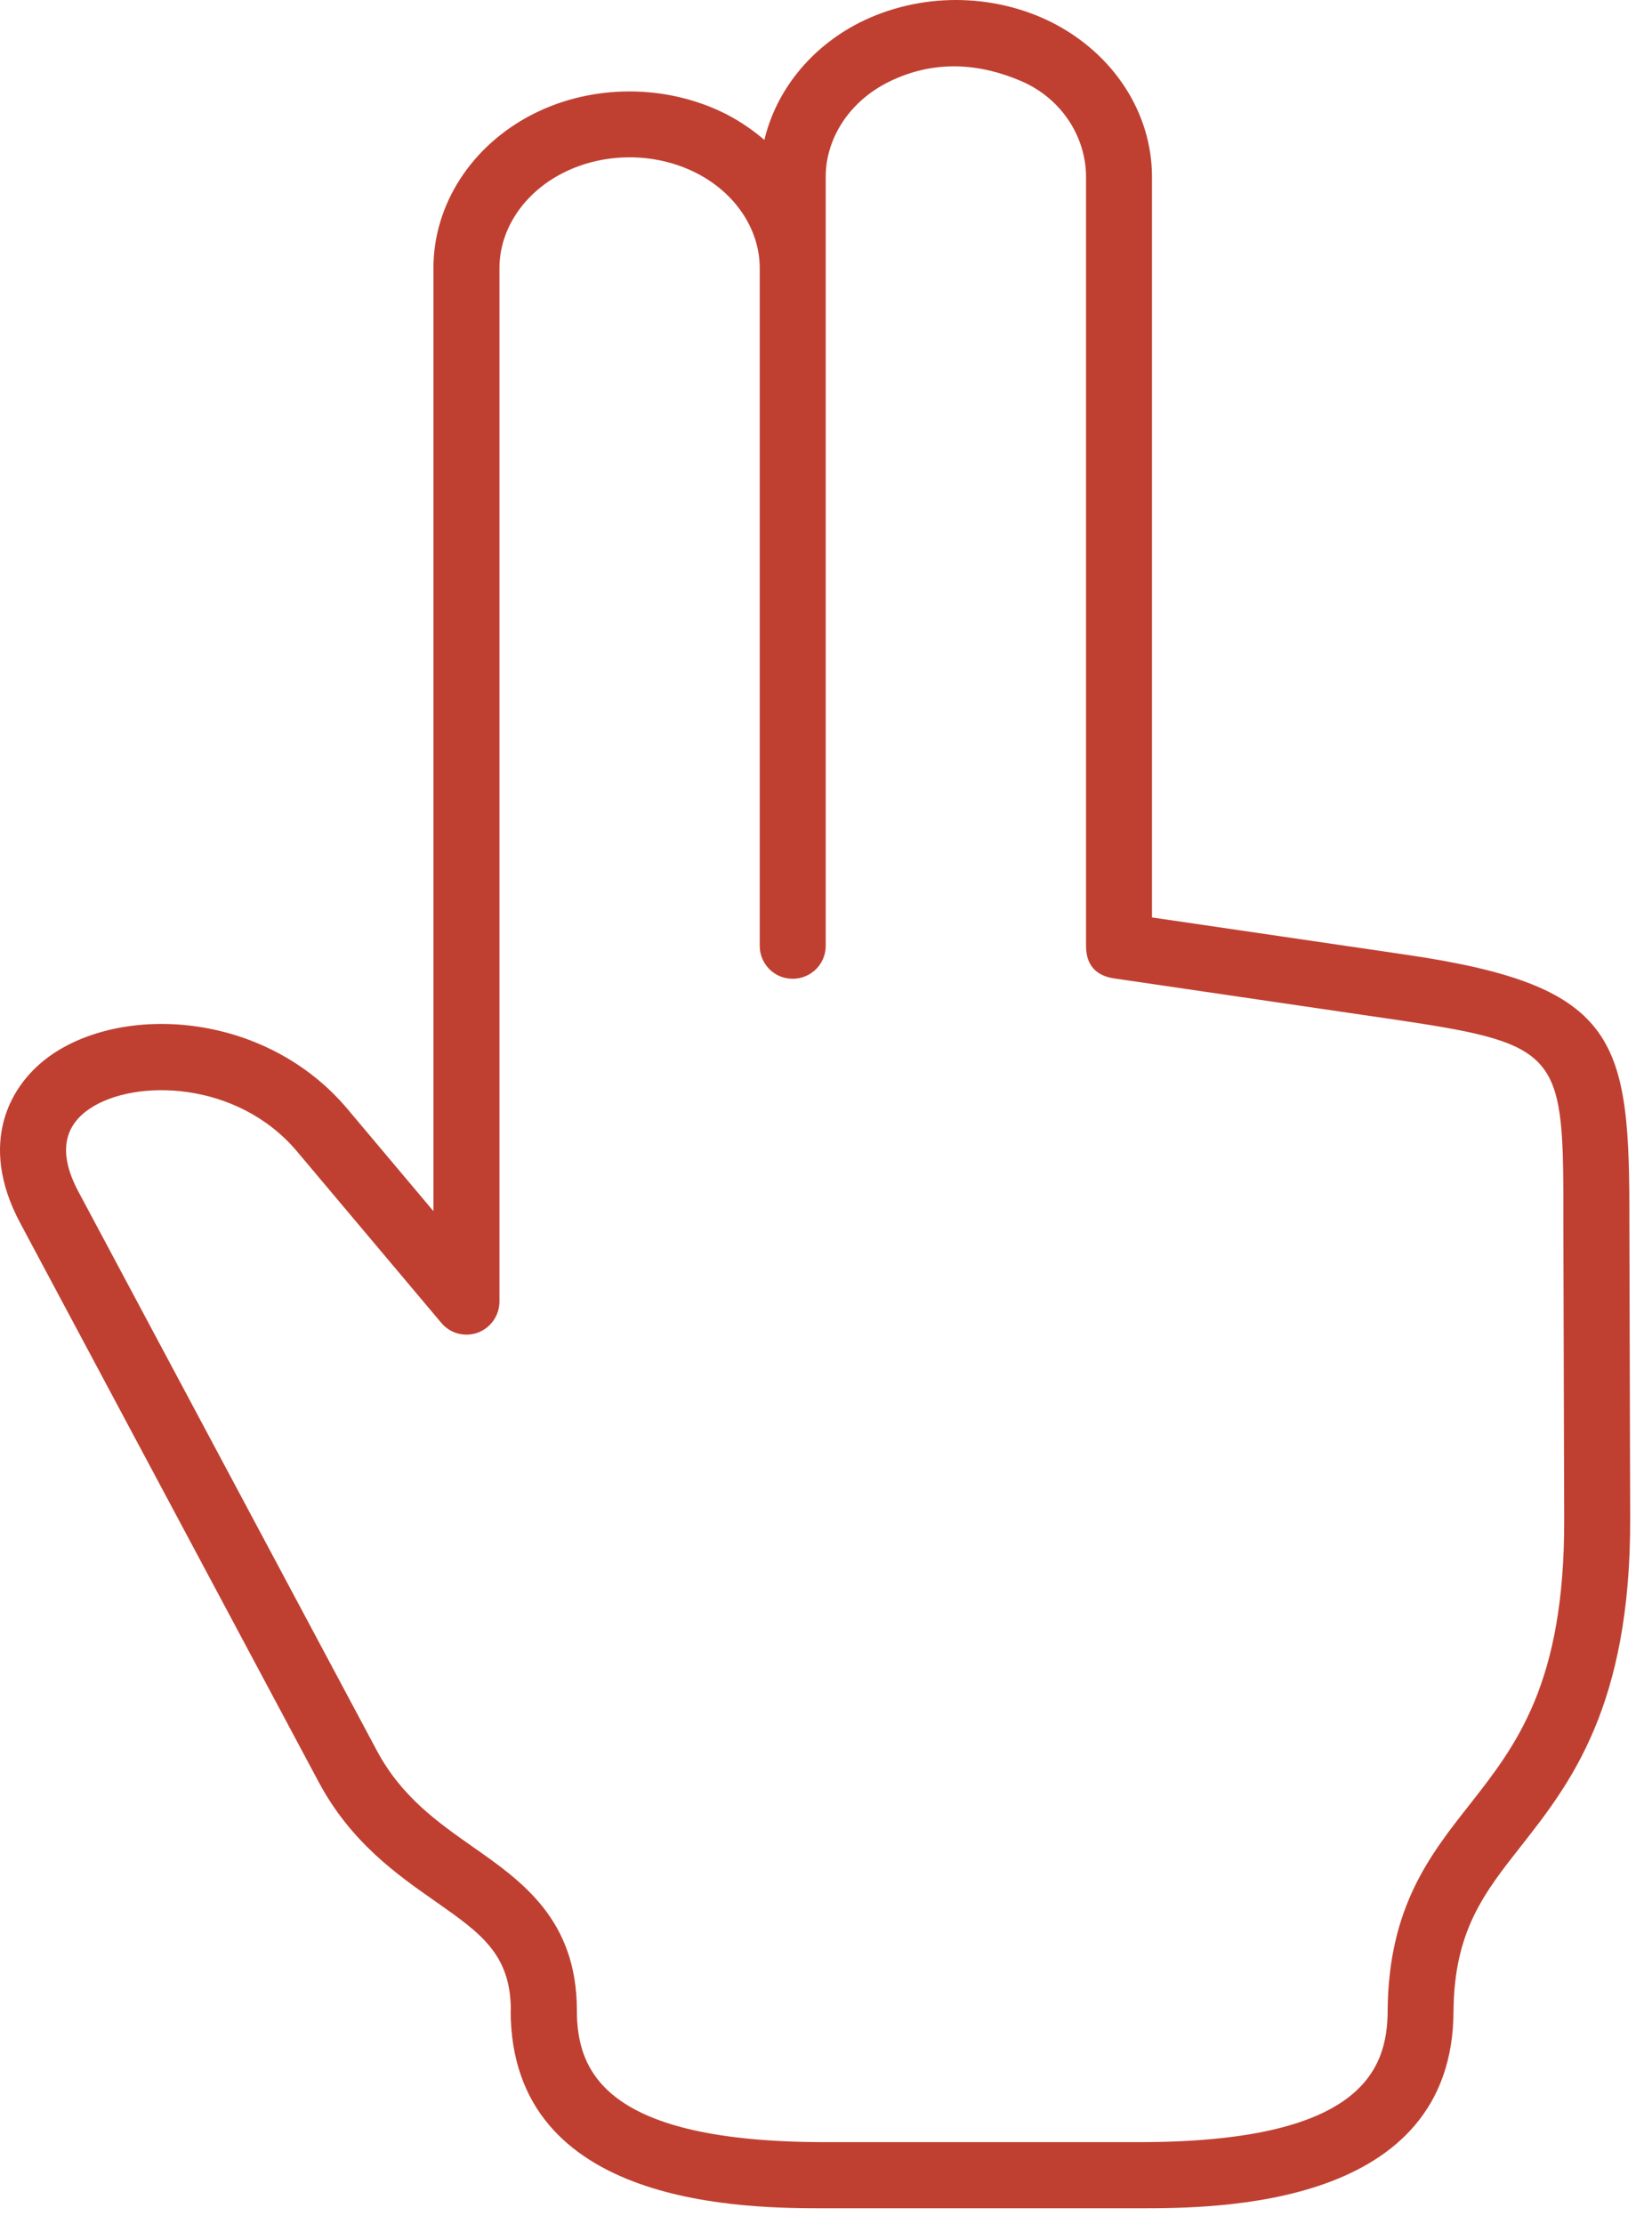 <?xml version="1.0" encoding="UTF-8"?> <svg xmlns="http://www.w3.org/2000/svg" width="52" height="70" viewBox="0 0 52 70" fill="none"> <path d="M34.185 5.564V29.767C34.185 30.407 34.535 30.714 35.07 30.792L44.013 32.104C49.215 32.876 49.215 33.193 49.21 38.489L49.236 47.808C49.253 52.985 47.726 54.923 46.253 56.802C45.002 58.39 43.71 60.032 43.679 63.256V63.261C43.679 63.266 43.679 63.266 43.679 63.266C43.679 65.198 42.788 67.416 35.846 67.416H25.981C19.043 67.416 18.158 65.198 18.158 63.266C18.158 60.416 16.425 59.203 14.893 58.13C13.789 57.354 12.643 56.556 11.862 55.094L2.466 37.499C1.851 36.343 1.971 35.468 2.819 34.895C4.226 33.941 7.466 33.999 9.351 36.239L13.888 41.629C14.169 41.968 14.628 42.088 15.038 41.941C15.445 41.791 15.721 41.4 15.721 40.962V8.438C15.721 7.219 16.486 6.069 17.721 5.443C19.013 4.787 20.622 4.787 21.914 5.443C23.147 6.068 23.914 7.219 23.914 8.438V29.767C23.914 30.339 24.376 30.803 24.95 30.803C25.529 30.803 25.991 30.339 25.991 29.767V5.564C25.991 4.345 26.747 3.178 27.991 2.569C29.439 1.861 30.867 2.001 32.158 2.558C33.451 3.121 34.185 4.346 34.185 5.564ZM27.049 0.715C25.498 1.507 24.429 2.861 24.06 4.403C23.701 4.096 23.3 3.82 22.857 3.591C20.981 2.643 18.653 2.637 16.778 3.591C14.846 4.575 13.643 6.43 13.643 8.439V38.117L10.944 34.909C8.414 31.893 4.017 31.576 1.652 33.175C0.283 34.103 -0.701 35.983 0.632 38.483L10.028 56.076C11.043 57.983 12.517 59.008 13.7 59.836C15.127 60.836 16.075 61.497 16.08 63.264L16.074 63.269C16.074 69.497 23.533 69.497 25.98 69.497H35.845C38.293 69.497 45.741 69.497 45.752 63.284C45.752 63.284 45.752 63.284 45.752 63.278C45.757 63.278 45.752 63.273 45.752 63.269C45.782 60.764 46.709 59.581 47.887 58.086C49.419 56.133 51.329 53.701 51.313 47.805L51.288 38.497C51.299 32.743 51.001 31.04 44.313 30.054L36.261 28.873V5.564C36.261 3.558 35.059 1.7 33.126 0.714C32.189 0.24 31.137 0 30.085 0C29.038 0.001 27.986 0.241 27.049 0.715Z" fill="#BF4031"></path> </svg> 